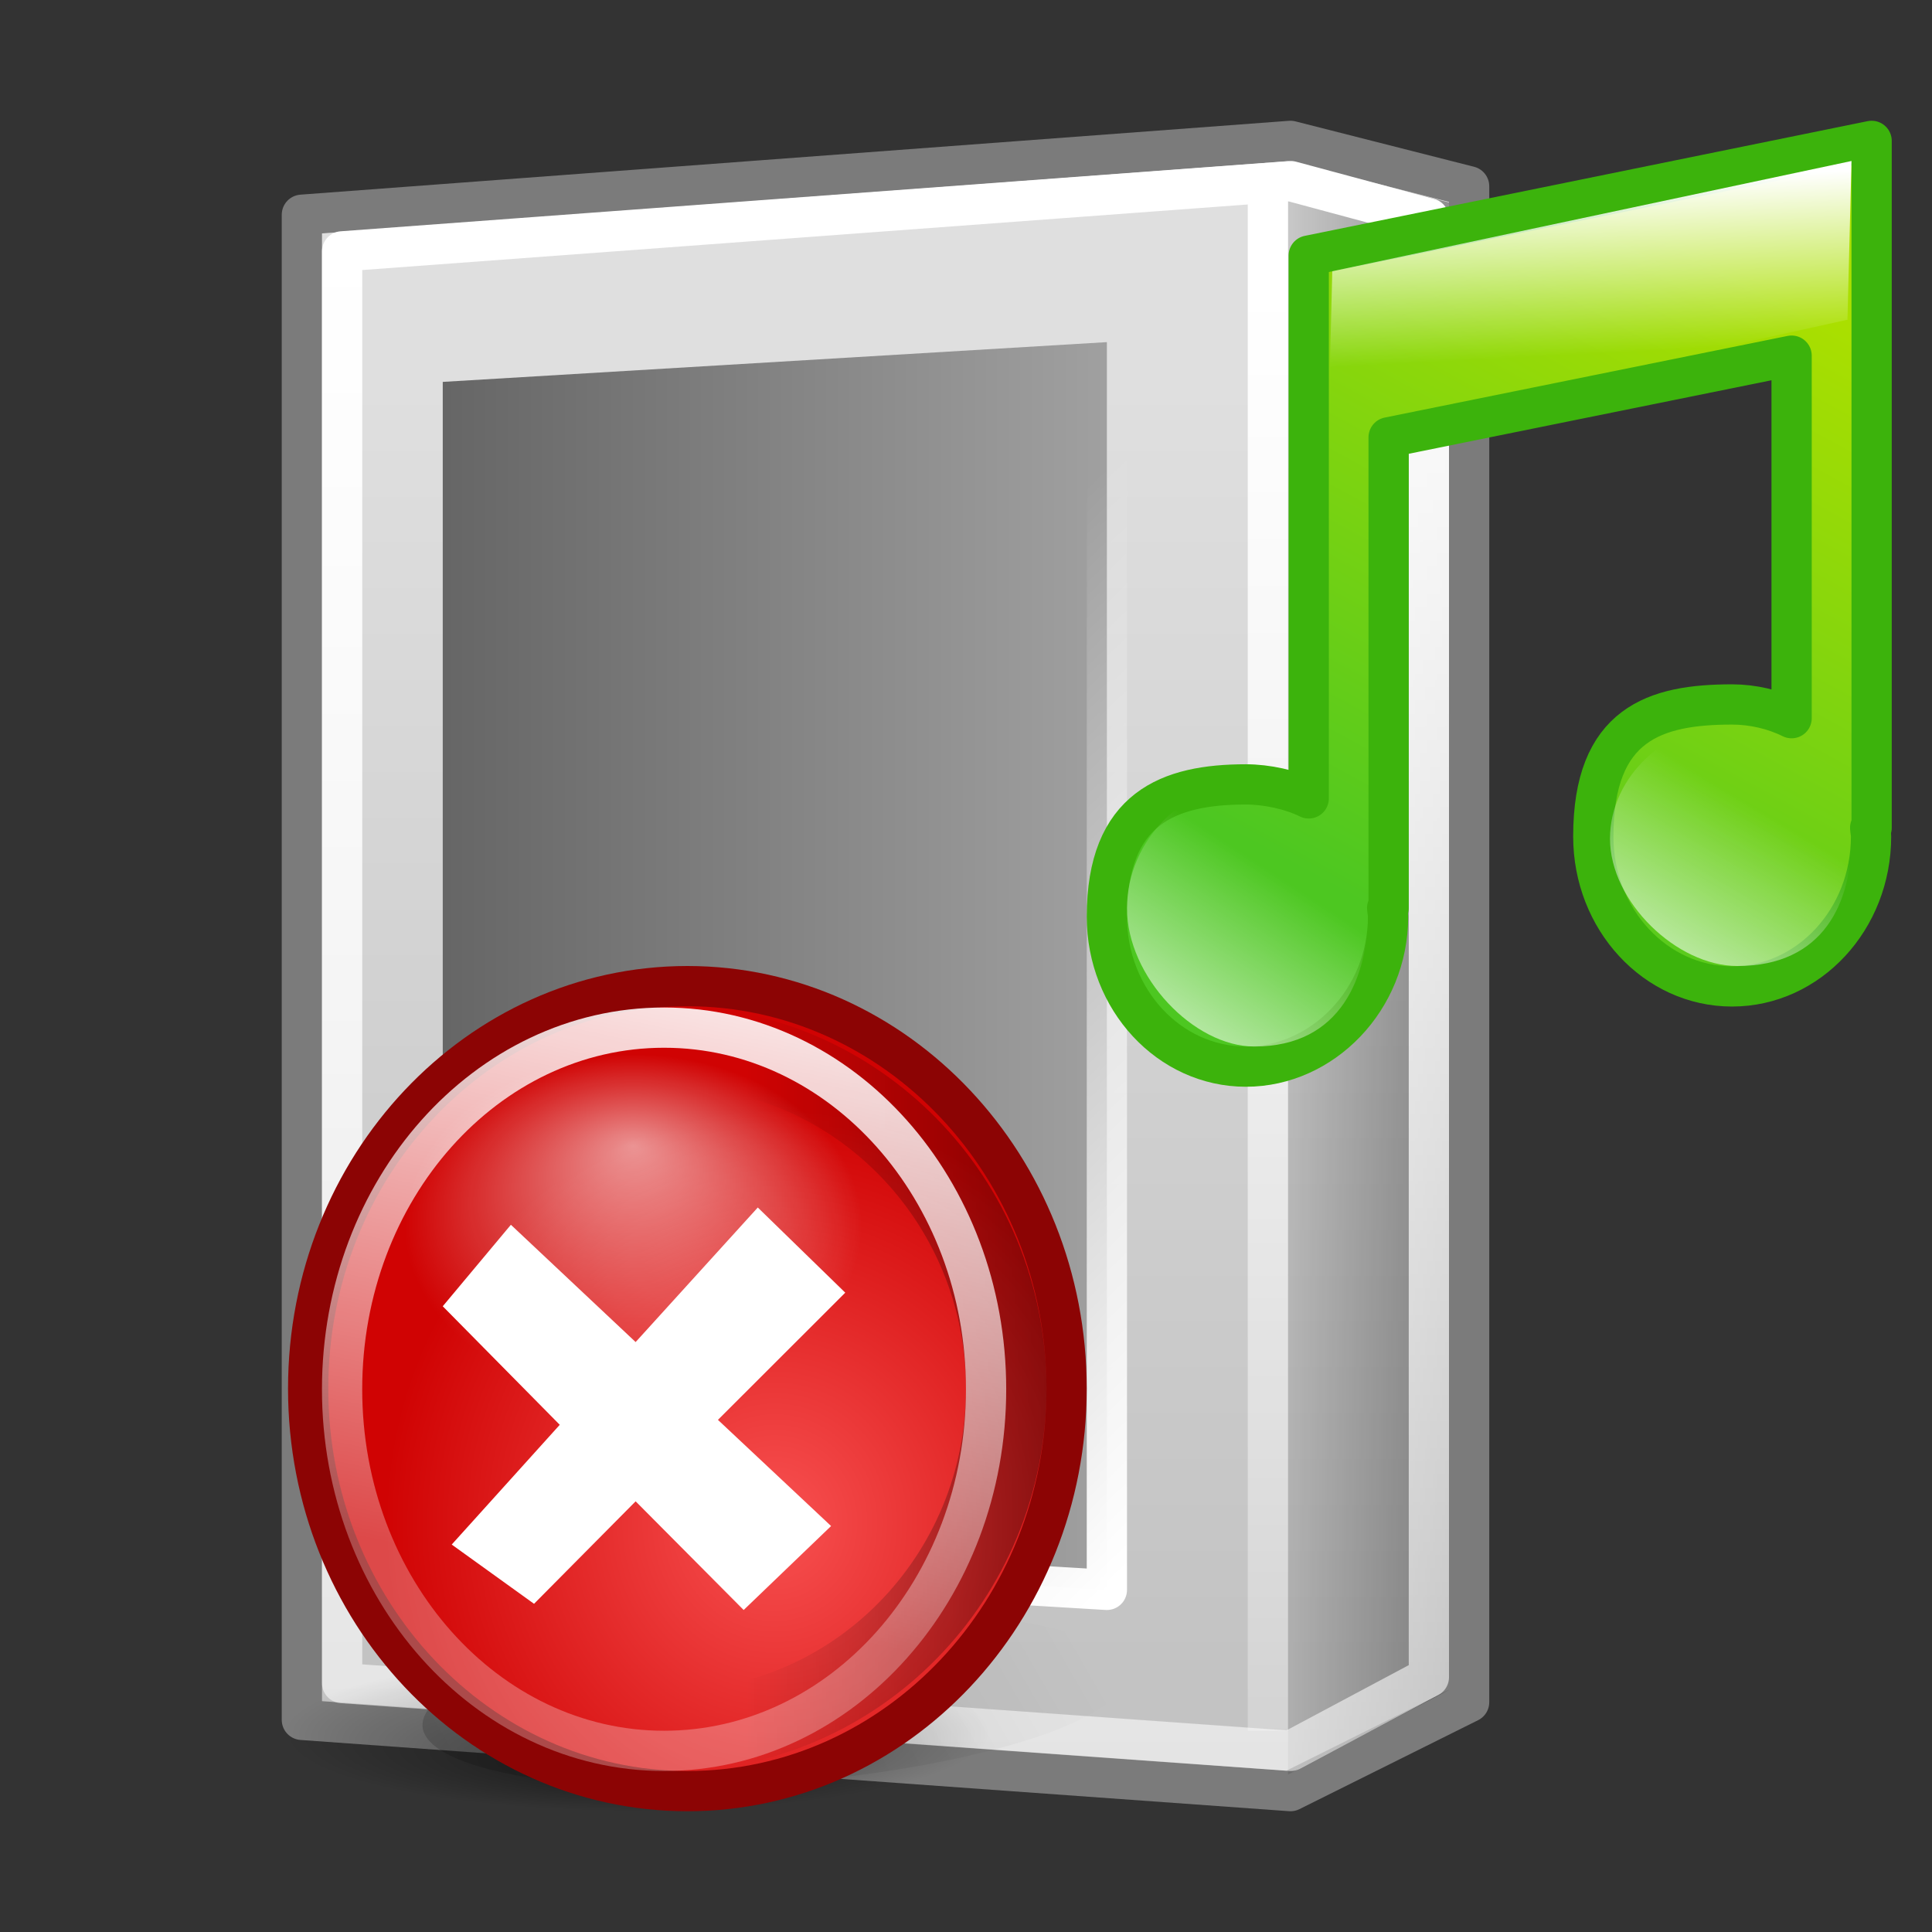 <?xml version="1.0" encoding="UTF-8" standalone="no"?>
<!-- Created with Inkscape (http://www.inkscape.org/) -->
<svg
   xmlns:dc="http://purl.org/dc/elements/1.1/"
   xmlns:cc="http://web.resource.org/cc/"
   xmlns:rdf="http://www.w3.org/1999/02/22-rdf-syntax-ns#"
   xmlns:svg="http://www.w3.org/2000/svg"
   xmlns="http://www.w3.org/2000/svg"
   xmlns:xlink="http://www.w3.org/1999/xlink"
   xmlns:sodipodi="http://inkscape.sourceforge.net/DTD/sodipodi-0.dtd"
   xmlns:inkscape="http://www.inkscape.org/namespaces/inkscape"
   width="48px"
   height="48px"
   id="svg3917"
   sodipodi:version="0.32"
   inkscape:version="0.43+devel"
   sodipodi:docbase="/home/silvestre/Neu/scalable/status"
   sodipodi:docname="audio-volume-muted.svg">
  <rect width="100%" height="100%" fill="#333333" stroke="none"/>
  <defs
     id="defs3919">
    <linearGradient
       inkscape:collect="always"
       id="linearGradient4135">
      <stop
         style="stop-color:#a2a2a2;stop-opacity:1;"
         offset="0"
         id="stop4137" />
      <stop
         style="stop-color:#646464;stop-opacity:1"
         offset="1"
         id="stop4139" />
    </linearGradient>
    <linearGradient
       inkscape:collect="always"
       id="linearGradient5724">
      <stop
         style="stop-color:white;stop-opacity:1;"
         offset="0"
         id="stop5726" />
      <stop
         style="stop-color:white;stop-opacity:0"
         offset="1"
         id="stop5728" />
    </linearGradient>
    <linearGradient
       inkscape:collect="always"
       id="linearGradient4832">
      <stop
         style="stop-color:white;stop-opacity:1;"
         offset="0"
         id="stop4834" />
      <stop
         style="stop-color:white;stop-opacity:0.275"
         offset="1"
         id="stop4836" />
    </linearGradient>
    <linearGradient
       inkscape:collect="always"
       id="linearGradient4822">
      <stop
         style="stop-color:black;stop-opacity:0.635"
         offset="0"
         id="stop4824" />
      <stop
         style="stop-color:black;stop-opacity:0;"
         offset="1"
         id="stop4826" />
    </linearGradient>
    <linearGradient
       inkscape:collect="always"
       id="linearGradient4811">
      <stop
         style="stop-color:white;stop-opacity:1;"
         offset="0"
         id="stop4813" />
      <stop
         style="stop-color:white;stop-opacity:0.537"
         offset="1"
         id="stop4815" />
    </linearGradient>
    <linearGradient
       inkscape:collect="always"
       id="linearGradient4801">
      <stop
         style="stop-color:#dfdfdf;stop-opacity:1"
         offset="0"
         id="stop4803" />
      <stop
         style="stop-color:#c3c3c3;stop-opacity:1"
         offset="1"
         id="stop4805" />
    </linearGradient>
    <linearGradient
       inkscape:collect="always"
       xlink:href="#linearGradient4801"
       id="linearGradient4807"
       x1="15.125"
       y1="9.5"
       x2="15.125"
       y2="41.369"
       gradientUnits="userSpaceOnUse" />
    <linearGradient
       inkscape:collect="always"
       xlink:href="#linearGradient4811"
       id="linearGradient4817"
       x1="9.702"
       y1="5.957"
       x2="9.702"
       y2="45.12"
       gradientUnits="userSpaceOnUse" />
    <linearGradient
       inkscape:collect="always"
       xlink:href="#linearGradient4822"
       id="linearGradient4828"
       x1="40.25"
       y1="21.5"
       x2="30.375"
       y2="21.5"
       gradientUnits="userSpaceOnUse" />
    <linearGradient
       inkscape:collect="always"
       xlink:href="#linearGradient4832"
       id="linearGradient4838"
       x1="31.731"
       y1="7.076"
       x2="31.731"
       y2="43.001"
       gradientUnits="userSpaceOnUse" />
    <linearGradient
       inkscape:collect="always"
       xlink:href="#linearGradient5724"
       id="linearGradient5730"
       x1="27.745"
       y1="39.319"
       x2="13.729"
       y2="25.303"
       gradientUnits="userSpaceOnUse"
       gradientTransform="matrix(1.031,0,0,1,-0.859,0)" />
    <linearGradient
       id="linearGradient2383">
      <stop
         id="stop2385"
         offset="0"
         style="stop-color:#ffffff;stop-opacity:1;" />
      <stop
         id="stop2389"
         offset="1"
         style="stop-color:#ffffff;stop-opacity:0;" />
    </linearGradient>
    <linearGradient
       id="linearGradient2403">
      <stop
         style="stop-color:#aadf00;stop-opacity:1;"
         offset="0"
         id="stop2405" />
      <stop
         style="stop-color:#4dc721;stop-opacity:1;"
         offset="1"
         id="stop2409" />
    </linearGradient>
    <linearGradient
       id="linearGradient2423">
      <stop
         style="stop-color:#ffffff;stop-opacity:1;"
         offset="0"
         id="stop2425" />
      <stop
         style="stop-color:#ffffff;stop-opacity:0;"
         offset="1"
         id="stop2427" />
    </linearGradient>
    <linearGradient
       id="linearGradient2447">
      <stop
         id="stop2449"
         offset="0"
         style="stop-color:#ffffff;stop-opacity:1;" />
      <stop
         id="stop2451"
         offset="1"
         style="stop-color:#ffffff;stop-opacity:0;" />
    </linearGradient>
    <linearGradient
       inkscape:collect="always"
       xlink:href="#linearGradient2423"
       id="linearGradient4085"
       gradientUnits="userSpaceOnUse"
       gradientTransform="matrix(0.242,0,0,0.252,4.982,-0.832)"
       x1="147.573"
       y1="108.613"
       x2="161.748"
       y2="84.142" />
    <linearGradient
       inkscape:collect="always"
       xlink:href="#linearGradient2383"
       id="linearGradient4091"
       gradientUnits="userSpaceOnUse"
       gradientTransform="matrix(0.33,0,0,0.17,-3.9,0.864)"
       x1="130.023"
       y1="21.915"
       x2="132.502"
       y2="46.609" />
    <linearGradient
       inkscape:collect="always"
       xlink:href="#linearGradient2403"
       id="linearGradient4094"
       gradientUnits="userSpaceOnUse"
       gradientTransform="matrix(0.217,0,0,0.262,-4.576,1.022)"
       x1="206.984"
       y1="15.598"
       x2="177.107"
       y2="81.863" />
    <linearGradient
       inkscape:collect="always"
       xlink:href="#linearGradient2447"
       id="linearGradient4127"
       gradientUnits="userSpaceOnUse"
       gradientTransform="matrix(0.242,0,0,0.273,-7.018,-0.967)"
       x1="147.573"
       y1="108.613"
       x2="161.748"
       y2="84.142" />
    <linearGradient
       inkscape:collect="always"
       xlink:href="#linearGradient4135"
       id="linearGradient4141"
       x1="28.024"
       y1="14.778"
       x2="10.498"
       y2="14.778"
       gradientUnits="userSpaceOnUse" />
    <linearGradient
       inkscape:collect="always"
       id="linearGradient7752">
      <stop
         style="stop-color:#000000;stop-opacity:0.369"
         offset="0"
         id="stop7754" />
      <stop
         style="stop-color:#000000;stop-opacity:0;"
         offset="1"
         id="stop7756" />
    </linearGradient>
    <linearGradient
       inkscape:collect="always"
       id="linearGradient5996">
      <stop
         style="stop-color:#000000;stop-opacity:0.193"
         offset="0"
         id="stop5998" />
      <stop
         style="stop-color:#000000;stop-opacity:0;"
         offset="1"
         id="stop6000" />
    </linearGradient>
    <linearGradient
       inkscape:collect="always"
       id="linearGradient5104">
      <stop
         style="stop-color:#000000;stop-opacity:1;"
         offset="0"
         id="stop5106" />
      <stop
         style="stop-color:#000000;stop-opacity:0;"
         offset="1"
         id="stop5108" />
    </linearGradient>
    <linearGradient
       inkscape:collect="always"
       id="linearGradient4197">
      <stop
         style="stop-color:#ffffff;stop-opacity:1;"
         offset="0"
         id="stop4199" />
      <stop
         style="stop-color:#ffffff;stop-opacity:0;"
         offset="1"
         id="stop4201" />
    </linearGradient>
    <linearGradient
       inkscape:collect="always"
       id="linearGradient4187">
      <stop
         style="stop-color:#ffffff;stop-opacity:1;"
         offset="0"
         id="stop4189" />
      <stop
         style="stop-color:#ffffff;stop-opacity:0.278"
         offset="1"
         id="stop4191" />
    </linearGradient>
    <linearGradient
       id="linearGradient4176">
      <stop
         style="stop-color:#f85151;stop-opacity:1;"
         offset="0"
         id="stop4178" />
      <stop
         style="stop-color:#d00303;stop-opacity:1;"
         offset="1"
         id="stop4180" />
    </linearGradient>
    <linearGradient
       inkscape:collect="always"
       xlink:href="#linearGradient5996"
       id="linearGradient5311"
       gradientUnits="userSpaceOnUse"
       gradientTransform="matrix(0.166,0,0,0.166,-41.145,27.731)"
       x1="17.101"
       y1="141.309"
       x2="111.17"
       y2="86.999" />
    <radialGradient
       inkscape:collect="always"
       xlink:href="#linearGradient5104"
       id="radialGradient5313"
       gradientUnits="userSpaceOnUse"
       gradientTransform="matrix(0.153,0,0,3.378826e-2,-40.3,43.077)"
       cx="52.5"
       cy="114"
       fx="50.67"
       fy="145.419"
       r="57.5" />
    <radialGradient
       inkscape:collect="always"
       xlink:href="#linearGradient4176"
       id="radialGradient5315"
       gradientUnits="userSpaceOnUse"
       gradientTransform="matrix(0.194,0,0,0.206,-41.938,25.898)"
       cx="67.655"
       cy="76.753"
       fx="67.655"
       fy="76.753"
       r="49.918" />
    <linearGradient
       inkscape:collect="always"
       xlink:href="#linearGradient7752"
       id="linearGradient5317"
       gradientUnits="userSpaceOnUse"
       gradientTransform="matrix(0.176,0,0,0.169,-41.165,26.605)"
       x1="109.384"
       y1="63.3"
       x2="66.136"
       y2="63.3" />
    <linearGradient
       inkscape:collect="always"
       xlink:href="#linearGradient4187"
       id="linearGradient5319"
       gradientUnits="userSpaceOnUse"
       gradientTransform="matrix(0.159,0,0,0.179,-40.887,25.951)"
       x1="75.787"
       y1="3.472"
       x2="57.995"
       y2="98.833" />
    <radialGradient
       inkscape:collect="always"
       xlink:href="#linearGradient4197"
       id="radialGradient5321"
       gradientUnits="userSpaceOnUse"
       gradientTransform="matrix(0.177,0,0,0.133,-43.475,27.85)"
       cx="62.971"
       cy="48.729"
       fx="62.971"
       fy="33.756"
       r="32.086" />
  </defs>
  <sodipodi:namedview
     id="base"
     pagecolor="#ffffff"
     bordercolor="#666666"
     borderopacity="1.0"
     inkscape:pageopacity="0.0"
     inkscape:pageshadow="2"
     inkscape:zoom="1"
     inkscape:cx="24"
     inkscape:cy="24"
     inkscape:current-layer="layer1"
     showgrid="false"
     inkscape:grid-bbox="true"
     inkscape:document-units="px"
     inkscape:showpageshadow="false"
     showborder="false"
     inkscape:window-width="843"
     inkscape:window-height="556"
     inkscape:window-x="5"
     inkscape:window-y="44" />
  <g
     id="layer1"
     inkscape:label="Layer 1"
     inkscape:groupmode="layer">
    <path
       style="fill:url(#linearGradient4807);fill-opacity:1.0;stroke:#7b7b7b;stroke-width:1;stroke-linecap:round;stroke-linejoin:round;stroke-miterlimit:4;stroke-dashoffset:0;stroke-opacity:1;opacity:1"
       d="M 7.5,5.335 L 32.061,3.5 L 36.5,4.628 L 36.5,42.29 L 32.061,44.5 L 7.5,42.73 L 7.5,5.335 z "
       id="rect3925"
       sodipodi:nodetypes="ccccccc" />
    <path
       style="fill:url(#linearGradient4828);fill-opacity:1.0;stroke:none;stroke-width:1;stroke-linecap:round;stroke-linejoin:round;stroke-miterlimit:4;stroke-dashoffset:0;stroke-opacity:0.537;opacity:1"
       d="M 32,3.984 L 36,5.031 L 36,41.984 L 32,44.09 L 32,3.984 z "
       id="rect4819"
       sodipodi:nodetypes="ccccc" />
    <path
       style="fill:none;fill-opacity:1.0;stroke:url(#linearGradient4817);stroke-width:1;stroke-linecap:round;stroke-linejoin:round;stroke-miterlimit:4;stroke-dashoffset:0;stroke-opacity:1;opacity:1"
       d="M 8.5,6.245 L 32.069,4.5 L 35.5,5.424 L 35.5,41.67 L 32.069,43.5 L 8.5,41.816 L 8.5,6.245 z "
       id="path4809"
       sodipodi:nodetypes="ccccccc" />
    <rect
       style="opacity:1;fill:url(#linearGradient4838);fill-opacity:1.0;stroke:none;stroke-width:1;stroke-linecap:round;stroke-linejoin:round;stroke-miterlimit:4;stroke-dasharray:none;stroke-dashoffset:0;stroke-opacity:0.537"
       id="rect4830"
       width="1"
       height="38"
       x="31"
       y="5" />
    <path
       style="fill:url(#linearGradient4141);fill-opacity:1.0;stroke:url(#linearGradient5730);stroke-width:1;stroke-linecap:round;stroke-linejoin:round;stroke-miterlimit:4;stroke-dashoffset:0;stroke-opacity:1;opacity:1"
       d="M 11,9.488 L 27.5,8.5 L 27.5,39.5 L 11,38.512 L 11,9.488 z "
       id="rect4840"
       sodipodi:nodetypes="ccccc" />
    <g
       id="g4129"
       style="opacity:1">
      <path
         sodipodi:nodetypes="ccccsssscccccssssccccc"
         id="path1139"
         style="fill:url(#linearGradient4094);fill-opacity:1;stroke:#3cb30c;stroke-width:1;stroke-linejoin:round;stroke-miterlimit:4;stroke-dasharray:none;stroke-dashoffset:0;stroke-opacity:1"
         d="M 46.5,3.5 L 32.515,6.35 L 32.515,11.275 L 32.515,19.836 C 32.076,19.618 31.468,19.488 30.954,19.488 C 29.048,19.488 27.5,20.063 27.5,22.775 C 27.5,24.831 29.048,26.5 30.954,26.5 C 32.86,26.5 34.486,24.831 34.486,22.775 C 34.486,22.701 34.468,22.631 34.464,22.558 L 34.5,22.558 L 34.5,10.865 L 44.512,8.836 L 44.512,17.843 C 44.074,17.625 43.546,17.502 43.032,17.502 C 41.126,17.502 39.585,17.974 39.585,20.782 C 39.585,22.837 41.126,24.507 43.032,24.507 C 44.938,24.507 46.486,22.837 46.486,20.782 C 46.486,20.707 46.468,20.639 46.464,20.565 L 46.5,20.565 L 46.5,8.425 L 46.5,4.143 L 46.5,3.5 z " />
      <path
         id="path1778"
         style="fill:url(#linearGradient4091);fill-opacity:1;fill-rule:evenodd;stroke:none;stroke-width:0.25pt;stroke-linecap:butt;stroke-linejoin:miter;stroke-opacity:1"
         d="M 33,10.792 L 33.1,6.739 L 46,4 L 45.9,7.944 L 33,10.792 z " />
      <path
         id="path2409"
         style="fill:url(#linearGradient4127);fill-opacity:1;stroke:none;stroke-width:3.594;stroke-linejoin:round;stroke-miterlimit:4;stroke-dashoffset:0;stroke-opacity:1"
         d="M 34,22.564 C 34,24.265 33.324,26 31.164,26 C 29.658,26 28,24.265 28,22.564 C 28,20.864 29.44,19.484 30.945,19.484 C 32.451,19.484 34,20.864 34,22.564 z " />
      <path
         id="path3036"
         style="fill:url(#linearGradient4085);fill-opacity:1;stroke:none;stroke-width:3.594;stroke-linejoin:round;stroke-miterlimit:4;stroke-dashoffset:0;stroke-opacity:1"
         d="M 46,20.836 C 46,22.402 45.324,24 43.164,24 C 41.658,24 40,22.402 40,20.836 C 40,19.271 41.44,18 42.945,18 C 44.451,18 46,19.271 46,20.836 z " />
    </g>
    <g
       id="g4195"
       transform="translate(48.062,-3.872)">
      <path
         id="path5119"
         d="M -20.437,46.1 C -21.831,47.303 -26.716,48.279 -31.34,48.279 C -35.964,48.279 -38.585,47.303 -37.191,46.1 C -35.797,44.897 -30.912,43.92 -26.288,43.92 C -21.664,43.92 -19.043,44.897 -20.437,46.1 z "
         style="fill:url(#linearGradient5311);fill-opacity:1;stroke:none;stroke-width:3;stroke-linecap:round;stroke-linejoin:miter;stroke-miterlimit:4;stroke-dashoffset:0;stroke-opacity:1" />
      <path
         id="path4229"
         d="M -23.52,46.929 C -23.52,48.001 -27.449,48.872 -32.291,48.872 C -37.133,48.872 -41.062,48.001 -41.062,46.929 C -41.062,45.857 -37.133,44.986 -32.291,44.986 C -27.449,44.986 -23.52,45.857 -23.52,46.929 z "
         style="opacity:0.431;fill:url(#radialGradient5313);fill-opacity:1;stroke:none;stroke-width:2;stroke-linecap:round;stroke-linejoin:miter;stroke-miterlimit:4;stroke-dashoffset:0;stroke-opacity:1" />
      <path
         id="path3305"
         d="M -21.563,38.372 C -21.563,43.892 -25.784,48.372 -30.984,48.372 C -36.185,48.372 -40.406,43.892 -40.406,38.372 C -40.406,32.852 -36.185,28.372 -30.984,28.372 C -25.784,28.372 -21.563,32.852 -21.563,38.372 z "
         style="fill:url(#radialGradient5315);fill-opacity:1;stroke:#8c0404;stroke-width:1;stroke-linecap:round;stroke-linejoin:miter;stroke-miterlimit:4;stroke-dasharray:none;stroke-dashoffset:0;stroke-opacity:1" />
      <path
         id="path6877"
         d="M -23.062,38.372 C -23.062,43.064 -26.8,46.872 -31.406,46.872 C -36.012,46.872 -39.75,43.064 -39.75,38.372 C -39.75,33.68 -36.012,29.872 -31.406,29.872 C -26.8,29.872 -23.062,33.68 -23.062,38.372 z "
         style="fill:none;fill-opacity:1;stroke:url(#linearGradient5317);stroke-width:2;stroke-linecap:round;stroke-linejoin:miter;stroke-miterlimit:4;stroke-dasharray:none;stroke-dashoffset:0;stroke-opacity:1" />
      <path
         id="path4185"
         d="M -23.563,38.387 C -23.563,43.347 -27.147,47.372 -31.563,47.372 C -35.979,47.372 -39.563,43.347 -39.563,38.387 C -39.563,33.428 -35.979,29.403 -31.563,29.403 C -27.147,29.403 -23.563,33.428 -23.563,38.387 z "
         style="fill:none;fill-opacity:1;stroke:url(#linearGradient5319);stroke-width:1;stroke-linecap:round;stroke-linejoin:miter;stroke-miterlimit:4;stroke-dasharray:none;stroke-dashoffset:0;stroke-opacity:1" />
      <path
         id="path4195"
         d="M -26.625,34.319 C -26.625,36.67 -29.173,38.578 -32.312,38.578 C -35.452,38.578 -38,36.67 -38,34.319 C -38,31.968 -35.452,30.059 -32.312,30.059 C -29.173,30.059 -26.625,31.968 -26.625,34.319 z "
         style="opacity:0.569;fill:url(#radialGradient5321);fill-opacity:1;stroke:none;stroke-width:2;stroke-linecap:round;stroke-linejoin:miter;stroke-miterlimit:4;stroke-dashoffset:0;stroke-opacity:0.278" />
      <path
         style="fill:white;fill-opacity:1;stroke:none;stroke-width:2;stroke-linecap:round;stroke-linejoin:miter;stroke-miterlimit:4;stroke-dashoffset:0;stroke-opacity:1"
         d="M -29.235,33.872 L -32.27,37.215 L -35.369,34.301 L -37.062,36.326 L -34.155,39.271 L -36.839,42.246 L -34.794,43.718 L -32.27,41.172 L -29.586,43.872 L -27.414,41.786 L -30.225,39.148 L -27.062,35.988 L -29.235,33.872 z "
         id="rect4206" />
    </g>
  </g>
</svg>
